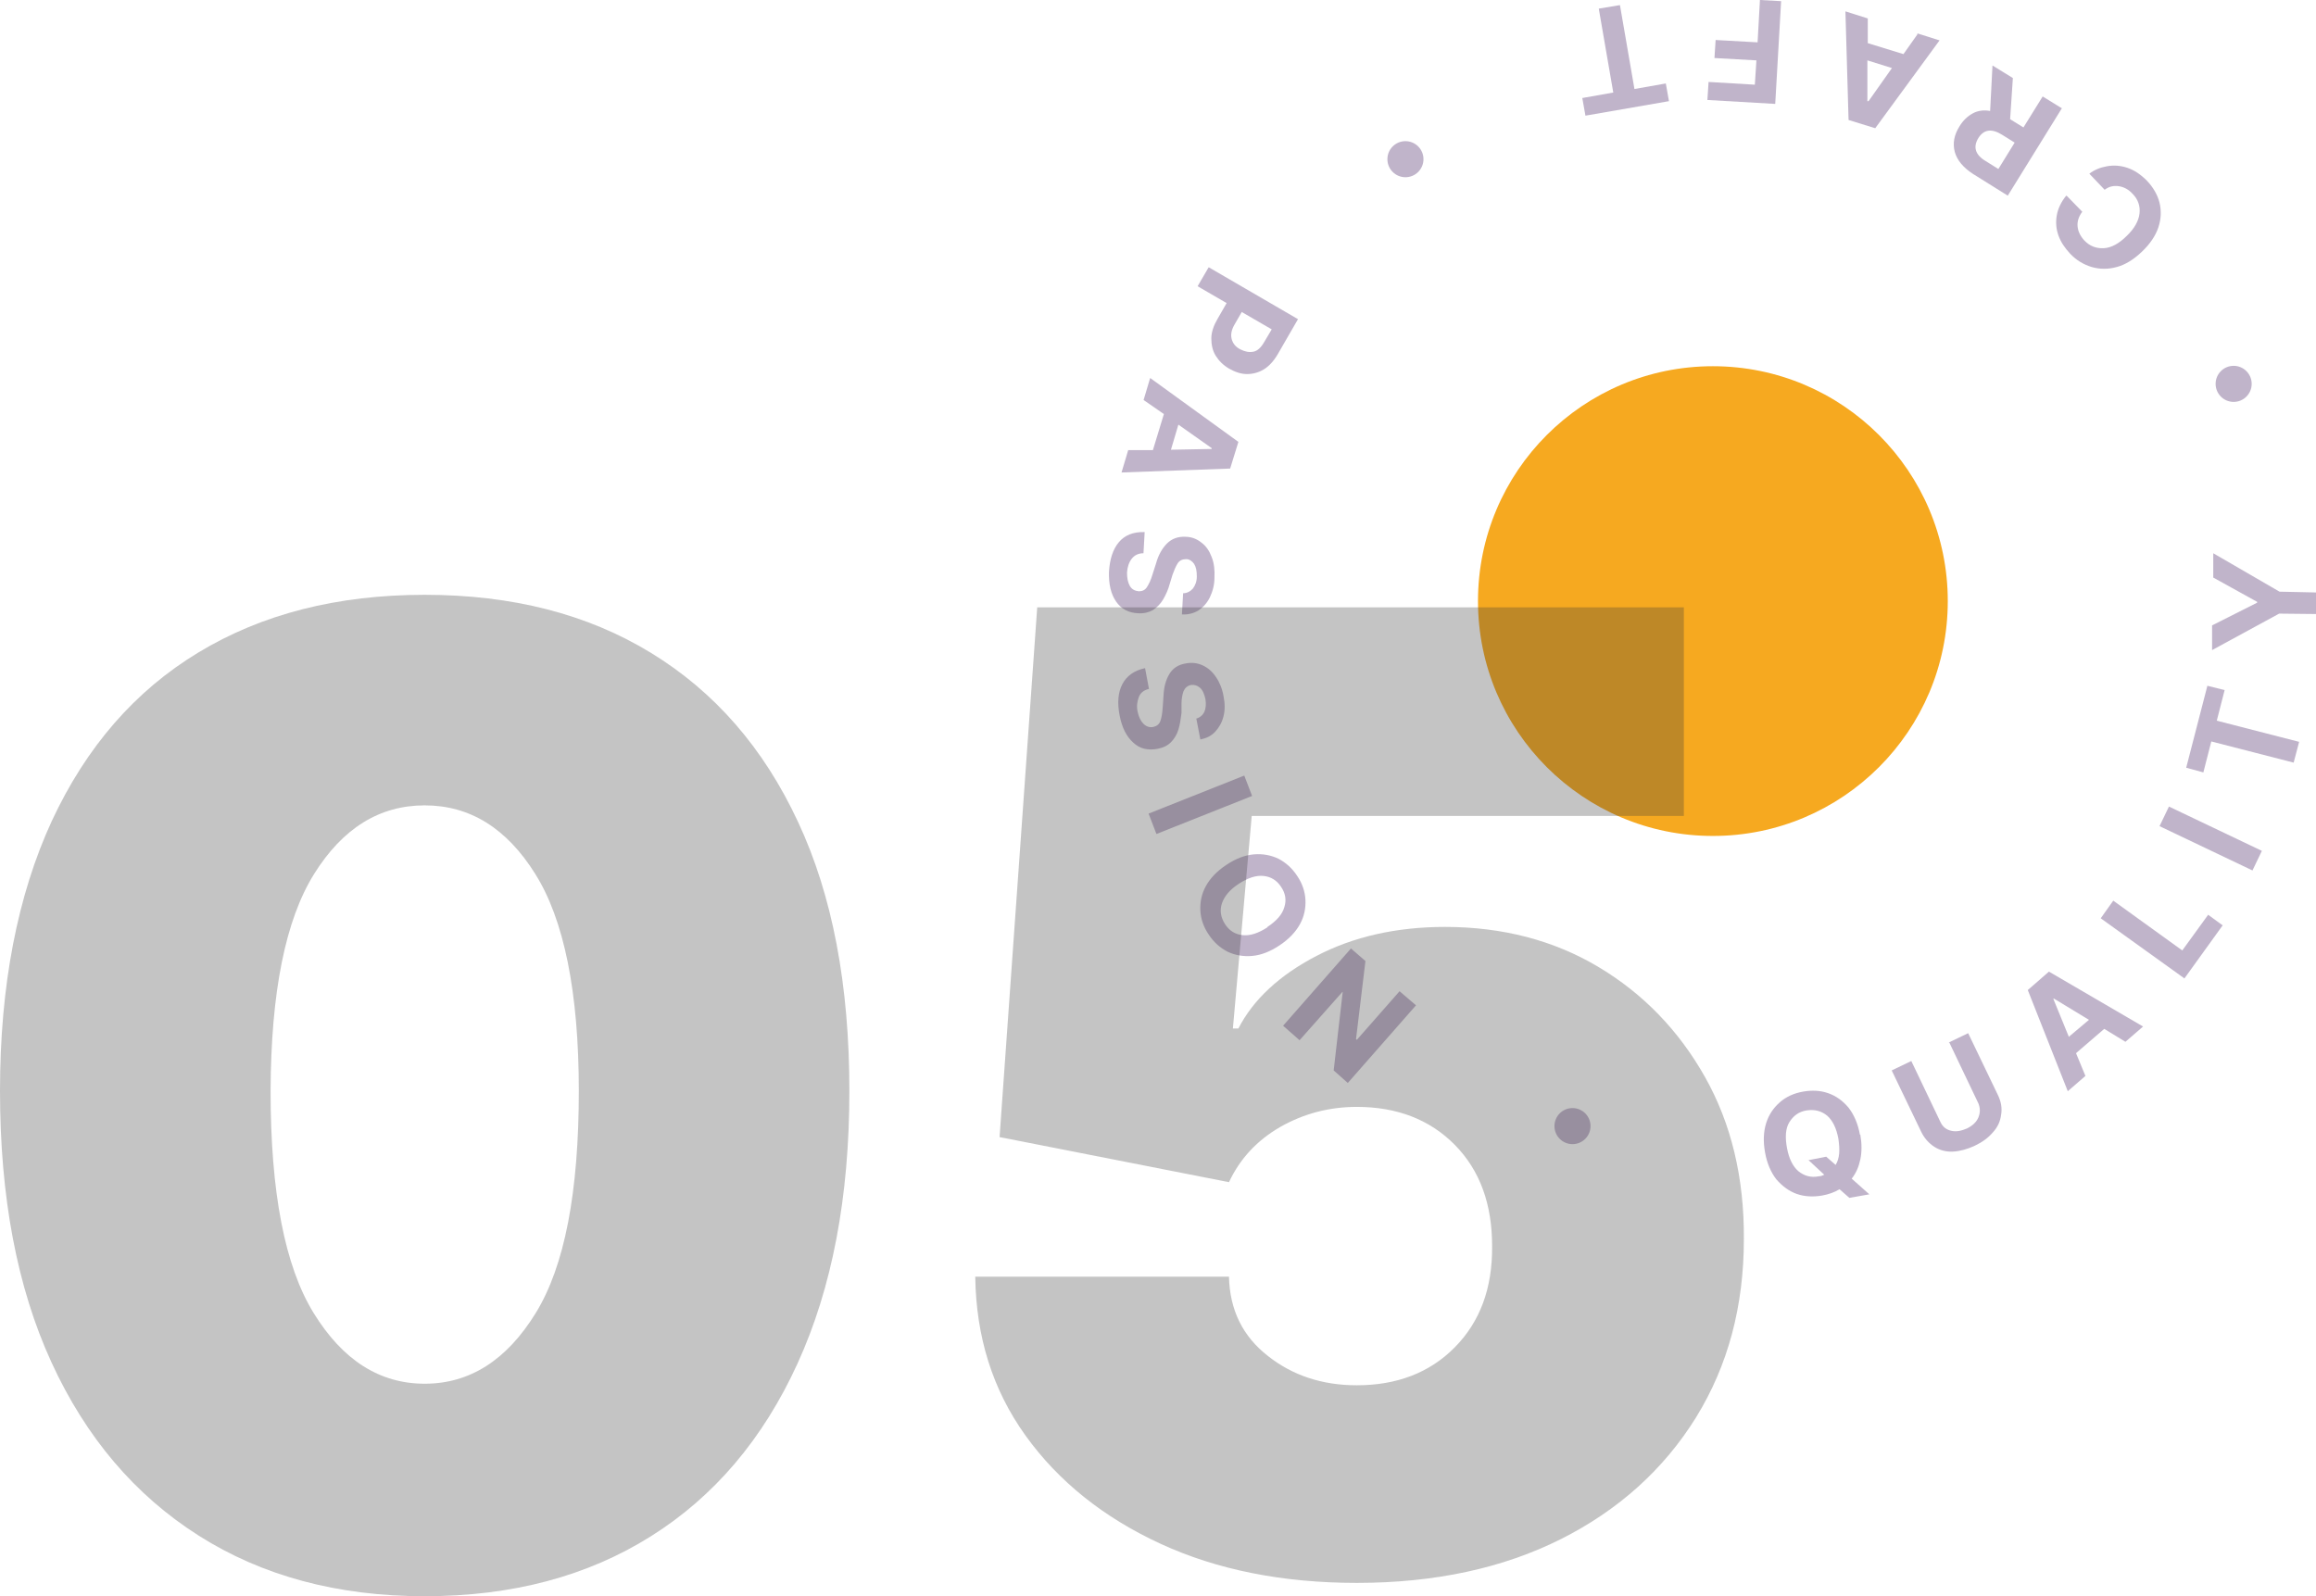 <?xml version="1.0" encoding="UTF-8"?>
<svg id="Layer_2" data-name="Layer 2" xmlns="http://www.w3.org/2000/svg" viewBox="0 0 59.06 40.71">
  <defs>
    <style>
      .cls-1 {
        fill: #f6a920;
      }

      .cls-2 {
        fill: #2c054e;
      }

      .cls-3 {
        fill: #3a3a3a;
      }

      .cls-4 {
        opacity: .3;
      }

      .cls-5 {
        opacity: .3;
      }
    </style>
  </defs>
  <g id="CB_Stylescape" data-name="CB Stylescape">
    <g>
      <g>
        <circle class="cls-1" cx="43.68" cy="15.33" r="5.99"/>
        <g class="cls-4">
          <g>
            <path class="cls-2" d="M47.44,28.94c.04,.23,.04,.44,0,.63-.04,.19-.11,.35-.22,.49l.45,.4-.51,.09-.25-.22c-.13,.08-.28,.13-.44,.16-.23,.04-.45,.03-.65-.04-.2-.07-.37-.2-.52-.37-.14-.18-.24-.41-.29-.69-.05-.28-.04-.53,.03-.75,.07-.22,.19-.39,.35-.53,.16-.14,.36-.23,.59-.27,.23-.04,.44-.03,.64,.04,.2,.07,.37,.19,.52,.37,.14,.18,.24,.41,.29,.69Zm-1.33,.65l.46-.09,.24,.21c.05-.08,.08-.18,.09-.29s0-.24-.02-.38c-.05-.27-.15-.47-.29-.59-.15-.12-.32-.16-.52-.13s-.34,.14-.44,.3-.11,.39-.06,.66c.05,.27,.15,.47,.29,.59,.15,.12,.32,.17,.52,.13,.05,0,.1-.02,.14-.04l-.41-.38Z"/>
            <path class="cls-2" d="M49.69,26.59l.5-.24,.75,1.56c.09,.18,.12,.35,.09,.52-.02,.17-.09,.32-.21,.45-.12,.14-.27,.25-.46,.34s-.38,.14-.55,.15-.34-.03-.48-.12-.26-.22-.34-.39l-.75-1.56,.5-.24,.74,1.55c.06,.13,.15,.2,.28,.23,.13,.03,.26,0,.4-.06,.14-.07,.24-.16,.29-.28s.05-.24,0-.36l-.74-1.55Z"/>
            <path class="cls-2" d="M53.18,27.44l-.45,.39-1.02-2.58,.54-.47,2.4,1.4-.45,.39-.54-.33-.72,.62,.24,.58Zm-.42-1l.51-.43-.89-.54h-.02s.4,.98,.4,.98Z"/>
            <path class="cls-2" d="M55.7,24.95l-2.13-1.53,.32-.45,1.76,1.27,.66-.91,.37,.27-.98,1.36Z"/>
            <path class="cls-2" d="M55.31,20.57l2.37,1.13-.24,.5-2.37-1.13,.24-.5Z"/>
            <path class="cls-2" d="M56.19,19.7l-.44-.12,.54-2.09,.44,.11-.2,.78,2.1,.54-.14,.53-2.1-.54-.2,.78Z"/>
            <path class="cls-2" d="M56.41,16.57v-.62s1.15-.58,1.15-.58v-.02s-1.12-.62-1.12-.62v-.62s1.69,.98,1.69,.98l.93,.02v.55s-.94-.01-.94-.01l-1.71,.93Z"/>
            <path class="cls-2" d="M52.71,5l.39,.4c-.09,.12-.13,.24-.12,.37,.01,.13,.07,.25,.17,.36,.14,.15,.31,.21,.5,.2,.19-.01,.39-.12,.58-.31,.2-.19,.31-.39,.33-.58s-.04-.36-.18-.5c-.1-.11-.22-.17-.34-.19-.13-.02-.25,0-.37,.09l-.39-.41c.13-.1,.28-.16,.45-.19,.17-.03,.34-.02,.52,.04,.18,.06,.34,.17,.5,.33,.16,.17,.27,.36,.32,.56,.05,.21,.04,.42-.03,.63s-.21,.42-.42,.62c-.21,.2-.42,.33-.64,.39-.22,.06-.43,.06-.64,0-.2-.06-.39-.17-.55-.34-.14-.15-.24-.3-.3-.47-.06-.17-.07-.34-.04-.51,.03-.17,.11-.34,.24-.5Z"/>
            <path class="cls-2" d="M52.58,2.76l-1.38,2.23-.88-.55c-.25-.16-.41-.35-.47-.56-.06-.22-.02-.44,.12-.66,.09-.15,.21-.26,.34-.33,.13-.07,.28-.09,.44-.06l.06-1.16,.52,.32-.07,1.05,.34,.21,.49-.79,.47,.29Zm-1.2,.88l-.32-.2c-.27-.17-.47-.14-.61,.08-.14,.23-.08,.43,.19,.59l.32,.2,.42-.68Z"/>
            <path class="cls-2" d="M48.89,.85l.57,.18-1.64,2.24-.68-.21-.08-2.77,.57,.18v.63s.91,.28,.91,.28l.36-.51Zm-.63,.89l-.64-.2v1.04s.03,0,.03,0l.6-.85Z"/>
            <path class="cls-2" d="M45.42,.03l-.15,2.62-1.73-.1,.03-.46,1.18,.07,.04-.62-1.07-.06,.03-.46,1.07,.06,.06-1.08,.55,.03Z"/>
            <path class="cls-2" d="M42.48,2.13l.08,.45-2.13,.37-.08-.45,.79-.14-.37-2.14,.54-.09,.37,2.14,.79-.14Z"/>
            <path class="cls-2" d="M30.83,6.82l2.27,1.32-.52,.9c-.1,.17-.22,.3-.35,.38s-.28,.12-.43,.12c-.15,0-.3-.05-.46-.14-.15-.09-.26-.2-.34-.33-.08-.13-.11-.28-.11-.44,0-.16,.06-.33,.16-.5l.23-.4-.74-.43,.28-.48Zm.84,1.13l-.19,.33c-.08,.14-.1,.26-.07,.37,.03,.11,.1,.2,.22,.26s.22,.08,.33,.06,.2-.11,.28-.25l.19-.32-.76-.44Z"/>
            <path class="cls-2" d="M29.16,10.21l.17-.57,2.25,1.63-.21,.68-2.77,.1,.17-.57h.63s.28-.92,.28-.92l-.52-.36Zm.89,.62l-.19,.64,1.04-.02v-.02s-.85-.6-.85-.6Z"/>
            <path class="cls-2" d="M30.17,15.13c.1,0,.19-.05,.25-.12,.06-.08,.1-.18,.1-.31,0-.14-.02-.24-.07-.32-.05-.07-.12-.12-.2-.12-.09,0-.17,.03-.22,.11-.05,.08-.09,.18-.13,.29l-.07,.23c-.04,.15-.1,.28-.17,.4-.07,.12-.16,.2-.26,.27-.11,.06-.23,.09-.38,.08-.24-.01-.43-.11-.56-.3-.13-.19-.19-.44-.18-.76,.02-.32,.1-.57,.25-.75,.15-.18,.37-.27,.66-.26l-.03,.54c-.13,0-.23,.05-.3,.14-.07,.09-.11,.21-.12,.35,0,.14,.02,.25,.07,.34s.13,.13,.23,.14c.09,0,.16-.03,.21-.11s.1-.18,.14-.32l.09-.28c.06-.22,.16-.39,.28-.51,.12-.12,.28-.18,.47-.17,.16,0,.3,.06,.41,.15,.12,.09,.2,.21,.26,.37,.06,.15,.08,.33,.07,.52,0,.2-.05,.36-.12,.51-.07,.14-.17,.25-.29,.33-.12,.07-.26,.11-.42,.1l.03-.53Z"/>
            <path class="cls-2" d="M30.5,18.33c.1-.03,.17-.09,.21-.17,.04-.09,.05-.2,.03-.33-.03-.13-.07-.23-.14-.29-.07-.06-.14-.08-.23-.07-.09,.02-.15,.07-.19,.16-.03,.09-.05,.19-.05,.31v.24c-.02,.16-.04,.3-.08,.43-.04,.13-.11,.24-.19,.32-.09,.09-.2,.14-.35,.17-.24,.04-.44,0-.61-.16-.17-.15-.29-.38-.35-.7-.06-.31-.04-.58,.07-.79,.11-.21,.3-.35,.58-.41l.1,.53c-.13,.03-.22,.1-.26,.21s-.06,.23-.03,.37c.03,.14,.08,.24,.15,.31,.07,.07,.16,.1,.25,.08,.09-.02,.15-.07,.18-.15,.03-.08,.05-.2,.06-.35l.02-.29c.01-.23,.06-.41,.15-.56s.23-.24,.42-.27c.16-.03,.3-.01,.43,.05s.25,.16,.34,.3c.09,.13,.16,.3,.19,.48,.04,.19,.04,.37,0,.52-.04,.16-.11,.28-.21,.39s-.23,.17-.38,.2l-.1-.52Z"/>
            <path class="cls-2" d="M31.93,20.3l-2.44,.97-.2-.52,2.44-.97,.2,.52Z"/>
            <path class="cls-2" d="M32.63,24.11c-.24,.16-.47,.25-.7,.27-.23,.02-.44-.02-.63-.11-.19-.1-.35-.24-.48-.44-.13-.19-.2-.4-.21-.61-.01-.21,.03-.42,.14-.62s.28-.38,.52-.54c.24-.16,.47-.25,.7-.27,.23-.02,.44,.02,.63,.11,.19,.1,.35,.24,.48,.44,.13,.19,.2,.4,.21,.61s-.03,.42-.14,.62c-.11,.2-.28,.38-.52,.54Zm-.31-.47c.23-.15,.38-.32,.43-.5,.06-.18,.03-.36-.08-.52-.11-.17-.26-.26-.45-.28-.19-.02-.4,.05-.63,.2-.23,.15-.37,.32-.43,.5-.06,.18-.03,.36,.08,.53,.11,.17,.26,.26,.45,.28,.19,.02,.4-.05,.63-.2Z"/>
            <path class="cls-2" d="M36.1,25.65l-1.73,1.97-.36-.32,.23-2h-.01s-1.09,1.23-1.09,1.23l-.42-.37,1.73-1.97,.37,.32-.24,1.99,.02,.02,1.09-1.24,.42,.36Z"/>
          </g>
          <circle class="cls-2" cx="35.84" cy="4.06" r=".46"/>
          <circle class="cls-2" cx="56.96" cy="9.79" r=".46"/>
          <circle class="cls-2" cx="40.1" cy="28.72" r=".46"/>
        </g>
      </g>
      <g class="cls-5">
        <path class="cls-3" d="M10.83,40.71c-2.23,0-4.15-.52-5.77-1.55s-2.87-2.5-3.75-4.42S0,30.51,0,27.82c0-2.7,.45-4.99,1.32-6.88,.88-1.89,2.12-3.32,3.74-4.3,1.62-.98,3.54-1.47,5.77-1.47s4.15,.49,5.77,1.48c1.62,.99,2.87,2.42,3.75,4.31,.88,1.88,1.31,4.17,1.31,6.86,0,2.71-.44,5.02-1.32,6.95s-2.13,3.4-3.74,4.41c-1.62,1.02-3.54,1.53-5.77,1.53Zm0-5.42c1.15,0,2.09-.6,2.83-1.8,.74-1.2,1.1-3.09,1.1-5.67,0-2.52-.38-4.37-1.11-5.53-.73-1.17-1.67-1.75-2.82-1.75s-2.09,.58-2.82,1.75-1.1,3.01-1.11,5.53c0,2.58,.36,4.47,1.1,5.67,.74,1.2,1.68,1.8,2.83,1.8Z"/>
        <path class="cls-3" d="M34.6,40.37c-1.88,0-3.56-.33-5.01-1s-2.6-1.59-3.44-2.76-1.26-2.52-1.28-4.05h6.47c.02,.85,.35,1.52,.99,2.02,.63,.5,1.39,.75,2.27,.75,1.02,0,1.86-.32,2.5-.97,.64-.65,.96-1.5,.95-2.58,0-1.07-.31-1.93-.95-2.58-.64-.65-1.48-.97-2.5-.97-.7,0-1.35,.17-1.95,.51-.59,.34-1.03,.81-1.31,1.41l-5.85-1.15,.96-13.51h16.49v5.32h-11.02l-.48,5.42h.14c.38-.74,1.05-1.36,1.99-1.85s2.04-.74,3.28-.74c1.46,0,2.77,.34,3.91,1.02s2.05,1.62,2.72,2.81c.67,1.19,1,2.57,.99,4.13,0,1.71-.4,3.22-1.22,4.55-.82,1.32-1.97,2.36-3.44,3.1s-3.21,1.12-5.21,1.12Z"/>
      </g>
    </g>
  </g>
</svg>